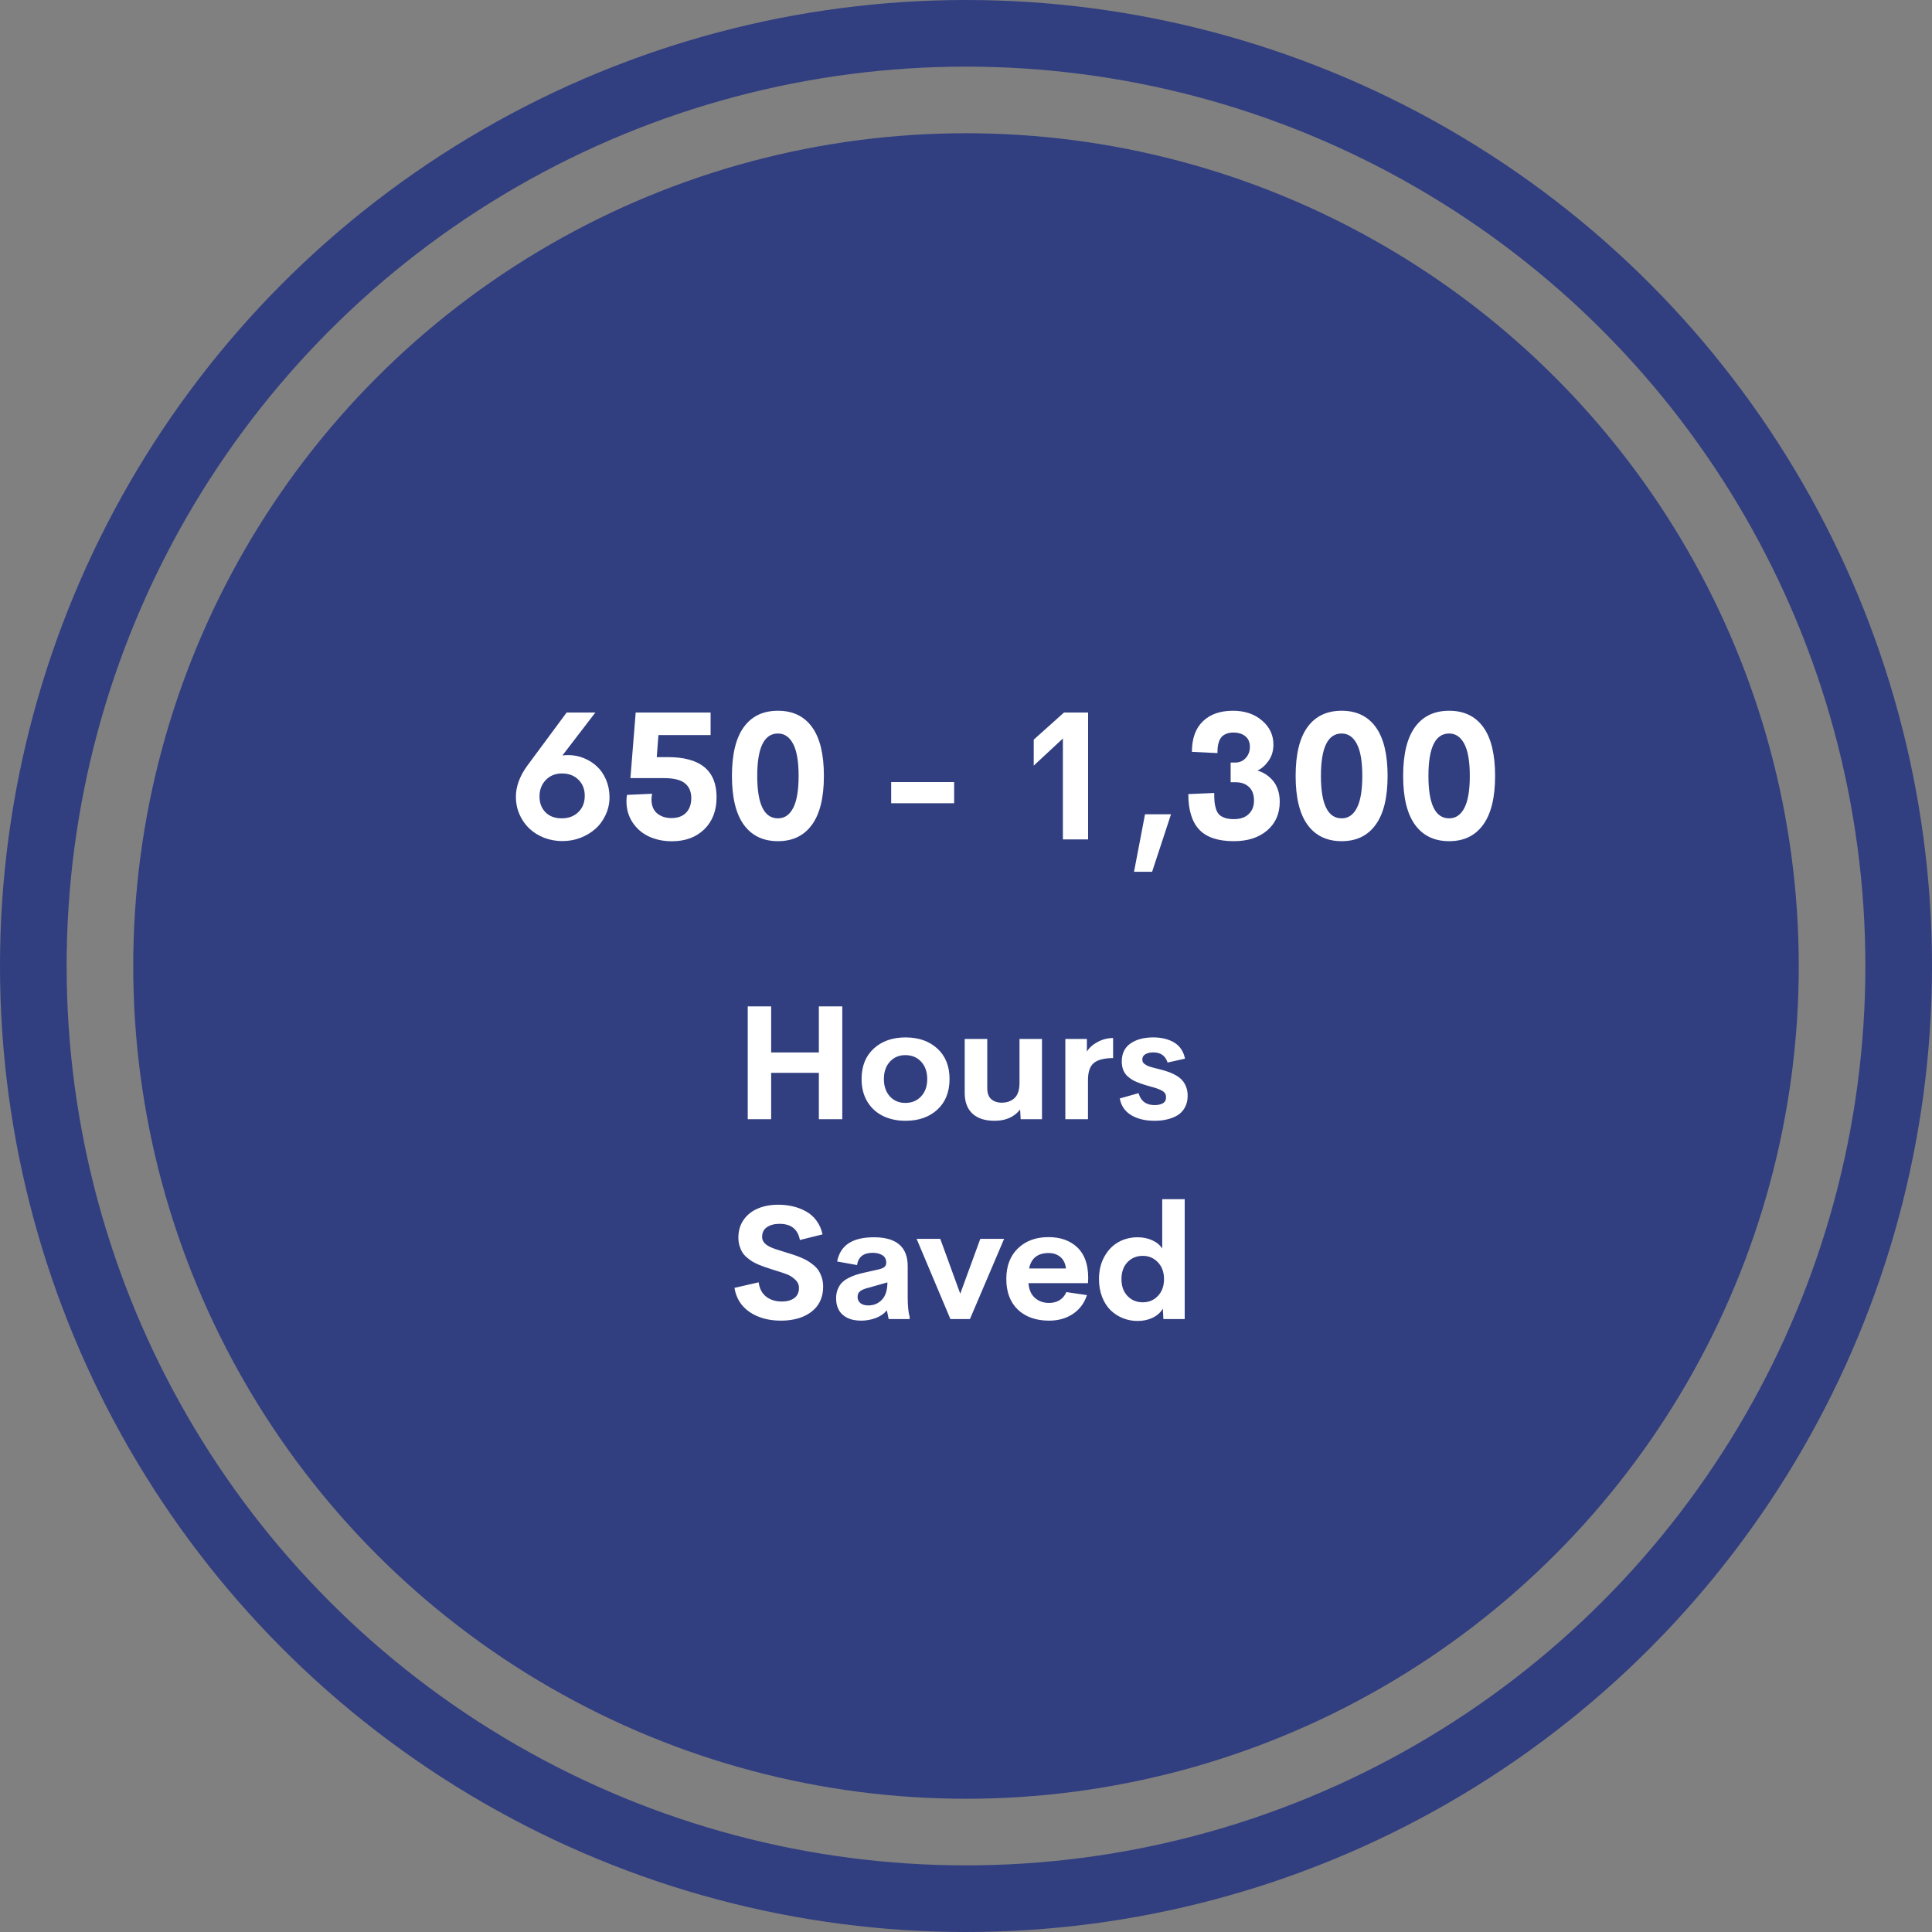 <svg width="290" height="290" viewBox="0 0 290 290" fill="none" xmlns="http://www.w3.org/2000/svg">
<rect x="0" y="0" width="290" height="290" fill="#808080" stroke="none"/>
<circle cx="145" cy="145" r="125" fill="#313E80"/>
<path d="M91.489 119.606C91.498 120.555 91.309 121.447 90.922 122.282C90.544 123.117 90.03 123.825 89.38 124.405C88.738 124.976 87.987 125.429 87.126 125.763C86.264 126.088 85.363 126.25 84.423 126.25C83.456 126.25 82.538 126.083 81.668 125.75C80.806 125.407 80.064 124.941 79.439 124.352C78.824 123.763 78.336 123.06 77.976 122.243C77.616 121.417 77.436 120.542 77.436 119.619C77.436 118.072 77.998 116.521 79.123 114.965L85.056 106.95H89.367L84.423 113.396C84.678 113.361 84.968 113.344 85.293 113.344C86.11 113.344 86.888 113.493 87.626 113.792C88.374 114.091 89.033 114.508 89.604 115.044C90.175 115.572 90.628 116.231 90.962 117.022C91.305 117.813 91.481 118.674 91.489 119.606ZM87.772 119.514C87.789 118.512 87.481 117.694 86.849 117.062C86.216 116.42 85.385 116.099 84.357 116.099C83.373 116.099 82.568 116.42 81.944 117.062C81.32 117.703 80.999 118.503 80.982 119.461C80.964 120.472 81.259 121.289 81.865 121.913C82.472 122.528 83.289 122.836 84.317 122.836C85.328 122.836 86.154 122.528 86.796 121.913C87.438 121.298 87.763 120.498 87.772 119.514ZM100.243 113.647C105.121 113.647 107.56 115.651 107.56 119.659C107.56 121.671 106.945 123.28 105.714 124.484C104.484 125.679 102.862 126.277 100.85 126.277C99.602 126.277 98.463 126.044 97.435 125.578C96.415 125.104 95.594 124.405 94.97 123.482C94.346 122.55 94.034 121.478 94.034 120.265C94.034 119.958 94.06 119.641 94.113 119.316L97.883 119.145C97.822 119.514 97.791 119.795 97.791 119.988C97.791 120.92 98.077 121.623 98.648 122.098C99.219 122.563 99.927 122.796 100.771 122.796C101.729 122.796 102.467 122.528 102.985 121.992C103.504 121.447 103.763 120.718 103.763 119.804C103.763 118.837 103.447 118.094 102.814 117.576C102.181 117.057 101.118 116.798 99.624 116.798H94.627L95.418 106.95H106.664V110.338H98.832L98.582 113.647H100.243ZM116.775 126.264C114.552 126.264 112.842 125.442 111.647 123.798C110.46 122.155 109.867 119.711 109.867 116.468C109.867 113.216 110.46 110.773 111.647 109.138C112.833 107.503 114.543 106.686 116.775 106.686C118.999 106.686 120.704 107.503 121.891 109.138C123.077 110.773 123.67 113.216 123.67 116.468C123.67 119.711 123.073 122.155 121.877 123.798C120.691 125.442 118.99 126.264 116.775 126.264ZM116.775 122.836C117.76 122.836 118.52 122.317 119.056 121.28C119.601 120.234 119.874 118.63 119.874 116.468C119.874 114.306 119.601 112.707 119.056 111.669C118.511 110.624 117.751 110.101 116.775 110.101C114.701 110.101 113.664 112.223 113.664 116.468C113.664 120.713 114.701 122.836 116.775 122.836ZM133.769 120.568V117.391H143.222V120.568H133.769ZM159.714 106.95H163.327V126H159.543V110.852L155.166 114.926V111.023L159.714 106.95ZM172.938 130.852H170.222L171.87 122.229H175.772L172.938 130.852ZM185.198 126.264C182.825 126.264 181.094 125.684 180.004 124.523C178.914 123.363 178.369 121.588 178.369 119.197L182.258 119.026C182.258 119.58 182.276 120.045 182.311 120.423C182.355 120.801 182.434 121.162 182.548 121.504C182.671 121.847 182.838 122.12 183.049 122.322C183.269 122.515 183.555 122.669 183.906 122.783C184.267 122.897 184.697 122.955 185.198 122.955C186.174 122.955 186.921 122.7 187.439 122.19C187.967 121.68 188.23 121.012 188.23 120.186C188.23 119.281 187.98 118.595 187.479 118.129C186.978 117.655 186.306 117.417 185.462 117.417H184.724V114.464H185.409C186.042 114.464 186.565 114.24 186.978 113.792C187.4 113.344 187.611 112.777 187.611 112.091C187.611 111.406 187.382 110.878 186.925 110.509C186.468 110.14 185.866 109.956 185.119 109.956C184.724 109.956 184.381 110.017 184.091 110.14C183.801 110.254 183.568 110.404 183.392 110.588C183.225 110.773 183.089 111.006 182.983 111.287C182.887 111.568 182.821 111.845 182.786 112.118C182.759 112.39 182.746 112.698 182.746 113.041L178.91 112.856C178.91 110.861 179.455 109.336 180.544 108.281C181.634 107.218 183.146 106.686 185.08 106.686C186.837 106.686 188.288 107.174 189.43 108.149C190.573 109.116 191.144 110.32 191.144 111.762C191.144 112.711 190.898 113.528 190.406 114.214C189.922 114.899 189.369 115.383 188.745 115.664C189.175 115.787 189.58 115.967 189.958 116.205C190.335 116.442 190.687 116.745 191.012 117.114C191.346 117.483 191.61 117.945 191.803 118.499C191.997 119.052 192.093 119.667 192.093 120.344C192.093 122.137 191.465 123.574 190.208 124.655C188.951 125.728 187.281 126.264 185.198 126.264ZM201.388 126.264C199.164 126.264 197.455 125.442 196.259 123.798C195.073 122.155 194.479 119.711 194.479 116.468C194.479 113.216 195.073 110.773 196.259 109.138C197.446 107.503 199.155 106.686 201.388 106.686C203.611 106.686 205.316 107.503 206.503 109.138C207.689 110.773 208.283 113.216 208.283 116.468C208.283 119.711 207.685 122.155 206.49 123.798C205.303 125.442 203.603 126.264 201.388 126.264ZM201.388 122.836C202.372 122.836 203.132 122.317 203.668 121.28C204.213 120.234 204.486 118.63 204.486 116.468C204.486 114.306 204.213 112.707 203.668 111.669C203.124 110.624 202.363 110.101 201.388 110.101C199.313 110.101 198.276 112.223 198.276 116.468C198.276 120.713 199.313 122.836 201.388 122.836ZM217.524 126.264C215.301 126.264 213.591 125.442 212.396 123.798C211.209 122.155 210.616 119.711 210.616 116.468C210.616 113.216 211.209 110.773 212.396 109.138C213.583 107.503 215.292 106.686 217.524 106.686C219.748 106.686 221.453 107.503 222.64 109.138C223.826 110.773 224.419 113.216 224.419 116.468C224.419 119.711 223.822 122.155 222.626 123.798C221.44 125.442 219.739 126.264 217.524 126.264ZM217.524 122.836C218.509 122.836 219.269 122.317 219.805 121.28C220.35 120.234 220.623 118.63 220.623 116.468C220.623 114.306 220.35 112.707 219.805 111.669C219.26 110.624 218.5 110.101 217.524 110.101C215.45 110.101 214.413 112.223 214.413 116.468C214.413 120.713 215.45 122.836 217.524 122.836Z" fill="white"/>
<path d="M122.914 151.066H126.43V168H122.914V161.039H115.754V168H112.238V151.066H115.754V157.98H122.914V151.066ZM135.922 168.234C134.641 168.234 133.504 167.988 132.512 167.496C131.52 167.004 130.738 166.281 130.168 165.328C129.605 164.375 129.324 163.254 129.324 161.965C129.324 160.035 129.934 158.512 131.152 157.395C132.371 156.277 133.961 155.719 135.922 155.719C137.891 155.719 139.484 156.277 140.703 157.395C141.922 158.512 142.531 160.035 142.531 161.965C142.531 163.902 141.922 165.434 140.703 166.559C139.484 167.676 137.891 168.234 135.922 168.234ZM135.887 165.551C136.871 165.551 137.664 165.223 138.266 164.566C138.875 163.91 139.18 163.043 139.18 161.965C139.18 160.887 138.875 160.02 138.266 159.363C137.664 158.707 136.871 158.379 135.887 158.379C134.941 158.379 134.168 158.711 133.566 159.375C132.973 160.031 132.676 160.895 132.676 161.965C132.676 163.035 132.973 163.902 133.566 164.566C134.168 165.223 134.941 165.551 135.887 165.551ZM153.031 155.953H156.406V168H153.207L153.125 166.547C152.234 167.672 150.957 168.234 149.293 168.234C147.848 168.234 146.738 167.875 145.965 167.156C145.191 166.43 144.805 165.398 144.805 164.062V155.953H148.191V163.336C148.191 164.086 148.391 164.637 148.789 164.988C149.195 165.34 149.719 165.516 150.359 165.516C151.141 165.516 151.777 165.289 152.27 164.836C152.77 164.375 153.023 163.629 153.031 162.598V155.953ZM163.145 157.863C163.465 157.301 163.992 156.82 164.727 156.422C165.461 156.016 166.246 155.812 167.082 155.812V158.824C165.754 158.824 164.793 159.066 164.199 159.551C163.605 160.035 163.309 160.895 163.309 162.129V168H159.91V155.953H163.145V157.863ZM173.316 168.234C171.91 168.234 170.738 167.953 169.801 167.391C168.863 166.828 168.289 165.992 168.078 164.883L170.902 164.086C171.238 165.281 172.043 165.879 173.316 165.879C173.809 165.879 174.219 165.789 174.547 165.609C174.875 165.422 175.035 165.109 175.027 164.672C175.027 164.43 174.961 164.223 174.828 164.051C174.695 163.879 174.488 163.73 174.207 163.605C173.934 163.48 173.66 163.375 173.387 163.289C173.121 163.203 172.766 163.102 172.32 162.984C171.875 162.859 171.504 162.742 171.207 162.633C170.801 162.492 170.445 162.344 170.141 162.188C169.844 162.023 169.551 161.816 169.262 161.566C168.98 161.309 168.762 160.992 168.605 160.617C168.457 160.242 168.383 159.812 168.383 159.328C168.383 158.141 168.816 157.242 169.684 156.633C170.559 156.023 171.699 155.719 173.105 155.719C174.355 155.719 175.406 155.977 176.258 156.492C177.109 157.008 177.648 157.812 177.875 158.906L175.262 159.492C174.934 158.477 174.219 157.969 173.117 157.969C172.641 157.969 172.246 158.059 171.934 158.238C171.621 158.418 171.465 158.684 171.465 159.035C171.465 159.168 171.488 159.289 171.535 159.398C171.582 159.508 171.664 159.605 171.781 159.691C171.898 159.777 172.012 159.852 172.121 159.914C172.23 159.977 172.391 160.043 172.602 160.113C172.812 160.176 172.988 160.227 173.129 160.266C173.27 160.297 173.473 160.348 173.738 160.418C174.012 160.488 174.223 160.543 174.371 160.582C174.801 160.699 175.176 160.816 175.496 160.934C175.824 161.051 176.172 161.215 176.539 161.426C176.906 161.637 177.207 161.875 177.441 162.141C177.684 162.398 177.883 162.73 178.039 163.137C178.195 163.535 178.273 163.98 178.273 164.473C178.273 165.137 178.137 165.719 177.863 166.219C177.598 166.719 177.23 167.113 176.762 167.402C176.293 167.684 175.77 167.891 175.191 168.023C174.621 168.164 173.996 168.234 173.316 168.234ZM117.23 198.234C115.371 198.234 113.805 197.805 112.531 196.945C111.258 196.078 110.496 194.867 110.246 193.312L113.879 192.48C113.996 193.41 114.367 194.125 114.992 194.625C115.625 195.117 116.418 195.363 117.371 195.363C118.129 195.363 118.746 195.191 119.223 194.848C119.699 194.496 119.934 193.98 119.926 193.301C119.926 192.824 119.727 192.406 119.328 192.047C118.93 191.688 118.531 191.434 118.133 191.285C117.742 191.129 117.109 190.918 116.234 190.652C116.117 190.613 116.031 190.586 115.977 190.57C115.531 190.43 115.172 190.312 114.898 190.219C114.625 190.125 114.285 189.996 113.879 189.832C113.48 189.66 113.152 189.496 112.895 189.34C112.645 189.176 112.375 188.973 112.086 188.73C111.797 188.48 111.57 188.219 111.406 187.945C111.242 187.672 111.105 187.348 110.996 186.973C110.887 186.598 110.832 186.195 110.832 185.766C110.832 184.742 111.094 183.855 111.617 183.105C112.148 182.348 112.859 181.781 113.75 181.406C114.648 181.023 115.668 180.832 116.809 180.832C117.582 180.832 118.316 180.914 119.012 181.078C119.715 181.242 120.375 181.496 120.992 181.84C121.609 182.176 122.133 182.641 122.562 183.234C123 183.82 123.301 184.504 123.465 185.285L120.066 186.129C119.762 184.512 118.746 183.703 117.02 183.703C116.254 183.703 115.625 183.867 115.133 184.195C114.641 184.523 114.395 185.02 114.395 185.684C114.395 186.301 114.805 186.801 115.625 187.184C116.008 187.371 116.793 187.641 117.98 187.992C118.441 188.133 118.816 188.25 119.105 188.344C119.395 188.438 119.758 188.574 120.195 188.754C120.633 188.934 120.988 189.109 121.262 189.281C121.535 189.445 121.832 189.66 122.152 189.926C122.473 190.191 122.723 190.473 122.902 190.77C123.09 191.066 123.246 191.418 123.371 191.824C123.496 192.223 123.559 192.656 123.559 193.125C123.559 193.828 123.445 194.465 123.219 195.035C122.992 195.605 122.68 196.086 122.281 196.477C121.891 196.867 121.426 197.199 120.887 197.473C120.348 197.738 119.773 197.93 119.164 198.047C118.555 198.172 117.91 198.234 117.23 198.234ZM136.25 194.73C136.25 196.012 136.348 196.992 136.543 197.672V198H133.391L133.121 196.688C132.691 197.203 132.129 197.59 131.434 197.848C130.738 198.105 130.012 198.234 129.254 198.234C128.855 198.234 128.48 198.199 128.129 198.129C127.777 198.059 127.438 197.941 127.109 197.777C126.789 197.605 126.512 197.395 126.277 197.145C126.043 196.895 125.855 196.578 125.715 196.195C125.574 195.805 125.504 195.367 125.504 194.883C125.504 194.398 125.578 193.965 125.727 193.582C125.875 193.191 126.07 192.863 126.312 192.598C126.555 192.332 126.871 192.094 127.262 191.883C127.652 191.672 128.051 191.5 128.457 191.367C128.863 191.234 129.34 191.109 129.887 190.992L131.867 190.547C132.289 190.445 132.586 190.32 132.758 190.172C132.938 190.016 133.027 189.812 133.027 189.562C133.027 189.023 132.828 188.637 132.43 188.402C132.039 188.168 131.562 188.051 131 188.051C129.617 188.051 128.832 188.664 128.645 189.891L125.656 189.352C125.906 188.109 126.488 187.195 127.402 186.609C128.316 186.016 129.578 185.719 131.188 185.719C134.562 185.719 136.25 187.168 136.25 190.066V194.73ZM130.309 195.949C131.16 195.949 131.855 195.66 132.395 195.082C132.934 194.496 133.203 193.633 133.203 192.492L130.344 193.301C129.82 193.426 129.418 193.59 129.137 193.793C128.863 193.996 128.727 194.285 128.727 194.66C128.727 195.074 128.875 195.395 129.172 195.621C129.469 195.84 129.848 195.949 130.309 195.949ZM147.148 185.953H150.723L145.59 198H142.66L137.586 185.953H141.137L144.137 194.191L147.148 185.953ZM163.344 191.801L163.309 192.609H154.379C154.449 193.57 154.77 194.305 155.34 194.812C155.91 195.32 156.617 195.574 157.461 195.574C158.07 195.574 158.598 195.438 159.043 195.164C159.496 194.883 159.836 194.477 160.062 193.945L163.156 194.402C162.758 195.613 162.055 196.555 161.047 197.227C160.039 197.898 158.852 198.234 157.484 198.234C155.516 198.234 153.949 197.684 152.785 196.582C151.629 195.473 151.051 193.938 151.051 191.977C151.051 190.031 151.633 188.5 152.797 187.383C153.961 186.258 155.488 185.695 157.379 185.695C159.176 185.695 160.617 186.207 161.703 187.23C162.789 188.254 163.336 189.777 163.344 191.801ZM157.402 188.086C155.762 188.086 154.785 188.859 154.473 190.406H160.004C159.918 189.656 159.641 189.082 159.172 188.684C158.703 188.285 158.113 188.086 157.402 188.086ZM174.453 180H177.828V198H174.629L174.547 196.43C174.203 197.016 173.691 197.473 173.012 197.801C172.34 198.121 171.59 198.281 170.762 198.281C169.965 198.281 169.215 198.137 168.512 197.848C167.809 197.559 167.191 197.152 166.66 196.629C166.137 196.098 165.723 195.434 165.418 194.637C165.113 193.84 164.961 192.961 164.961 192C164.961 190.727 165.227 189.609 165.758 188.648C166.289 187.68 166.988 186.949 167.855 186.457C168.73 185.965 169.699 185.719 170.762 185.719C171.566 185.719 172.293 185.867 172.941 186.164C173.598 186.453 174.102 186.867 174.453 187.406V180ZM171.535 195.48C172.449 195.48 173.207 195.16 173.809 194.52C174.418 193.879 174.723 193.039 174.723 192C174.723 190.961 174.418 190.121 173.809 189.48C173.199 188.832 172.441 188.508 171.535 188.508C170.613 188.508 169.848 188.824 169.238 189.457C168.637 190.09 168.336 190.938 168.336 192C168.336 193.055 168.637 193.898 169.238 194.531C169.848 195.164 170.613 195.48 171.535 195.48Z" fill="white"/>
<circle cx="145" cy="145" r="140" stroke="#313E80" stroke-width="10"/>
</svg>

